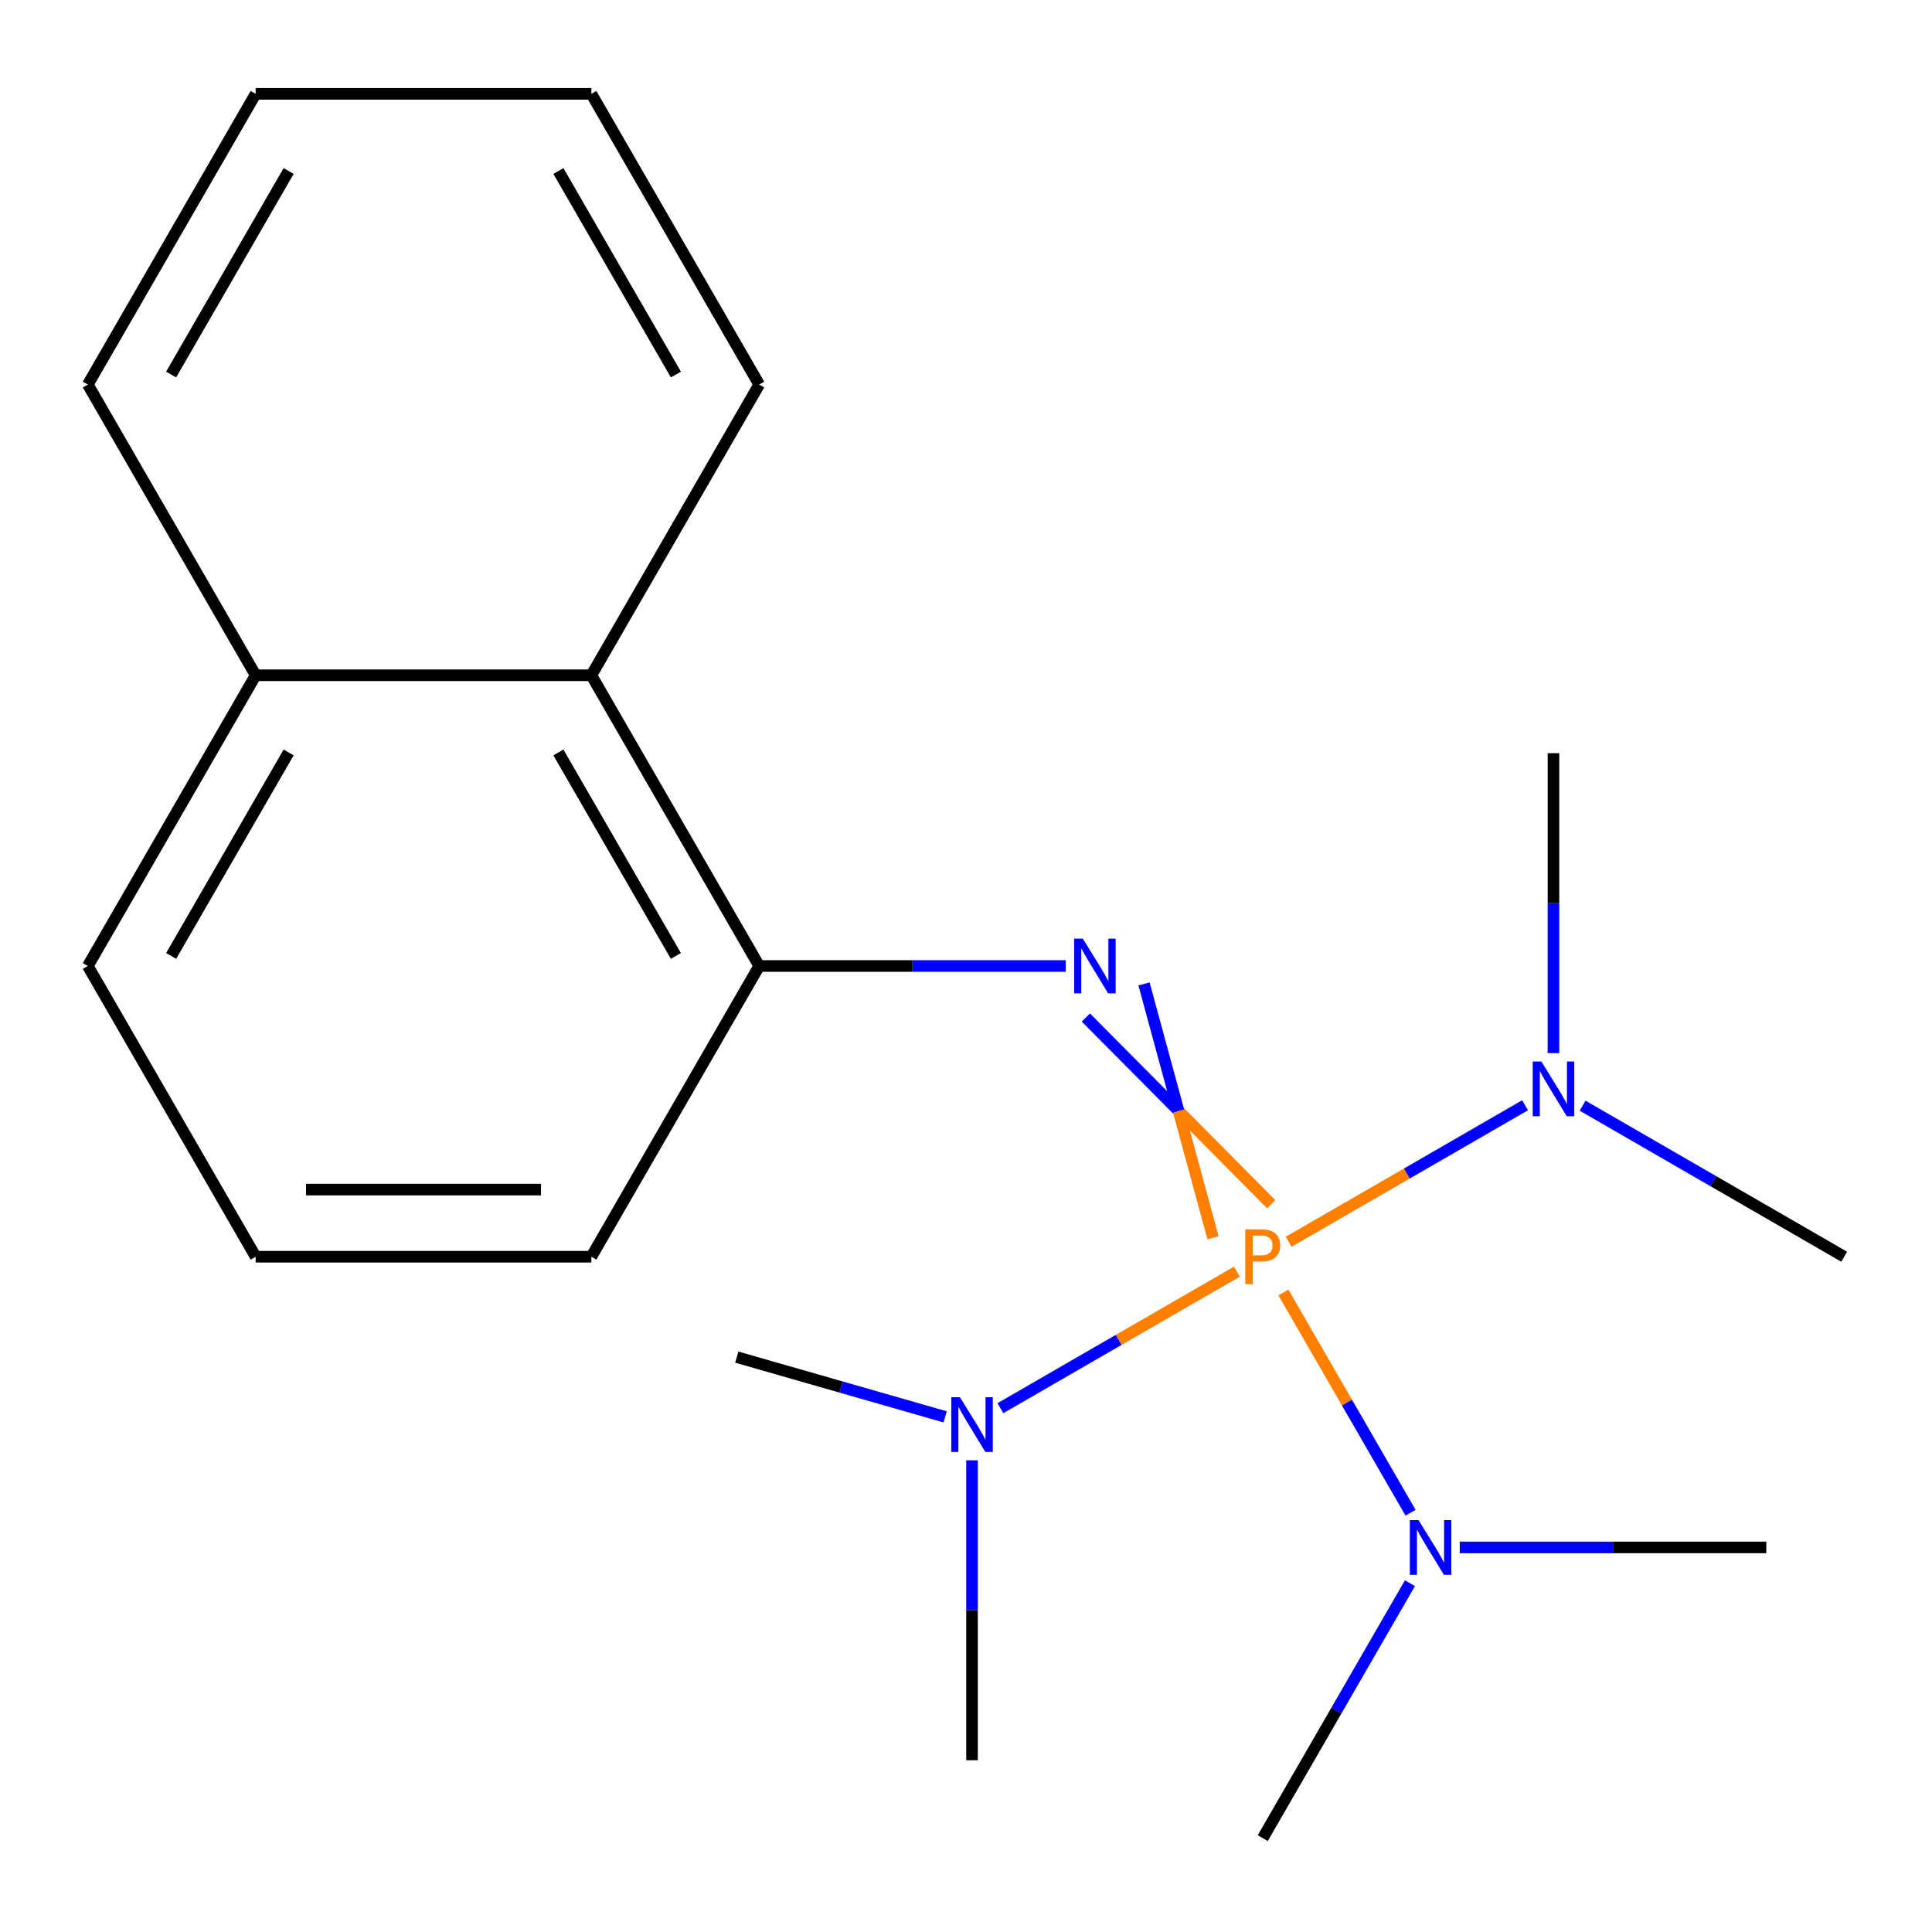<?xml version='1.0' encoding='iso-8859-1'?>
<svg version='1.1' baseProfile='full'
              xmlns='http://www.w3.org/2000/svg'
                      xmlns:rdkit='http://www.rdkit.org/xml'
                      xmlns:xlink='http://www.w3.org/1999/xlink'
                  xml:space='preserve'
width='1000px' height='1000px' viewBox='0 0 1000 1000'>
<!-- END OF HEADER -->
<rect style='opacity:1.0;fill:#FFFFFF;stroke:none' width='1000' height='1000' x='0' y='0'> </rect>
<path class='bond-0' d='M 657.959,623.284 L 610.002,574.971' style='fill:none;fill-rule:evenodd;stroke:#FF7F00;stroke-width:6px;stroke-linecap:butt;stroke-linejoin:miter;stroke-opacity:1' />
<path class='bond-0' d='M 610.002,574.971 L 562.044,526.657' style='fill:none;fill-rule:evenodd;stroke:#0000FF;stroke-width:6px;stroke-linecap:butt;stroke-linejoin:miter;stroke-opacity:1' />
<path class='bond-0' d='M 627.864,640.659 L 610.002,574.971' style='fill:none;fill-rule:evenodd;stroke:#FF7F00;stroke-width:6px;stroke-linecap:butt;stroke-linejoin:miter;stroke-opacity:1' />
<path class='bond-0' d='M 610.002,574.971 L 592.14,509.282' style='fill:none;fill-rule:evenodd;stroke:#0000FF;stroke-width:6px;stroke-linecap:butt;stroke-linejoin:miter;stroke-opacity:1' />
<path class='bond-2' d='M 664.278,668.979 L 697.187,725.98' style='fill:none;fill-rule:evenodd;stroke:#FF7F00;stroke-width:6px;stroke-linecap:butt;stroke-linejoin:miter;stroke-opacity:1' />
<path class='bond-2' d='M 697.187,725.98 L 730.097,782.981' style='fill:none;fill-rule:evenodd;stroke:#0000FF;stroke-width:6px;stroke-linecap:butt;stroke-linejoin:miter;stroke-opacity:1' />
<path class='bond-3' d='M 666.978,642.748 L 728.175,607.416' style='fill:none;fill-rule:evenodd;stroke:#FF7F00;stroke-width:6px;stroke-linecap:butt;stroke-linejoin:miter;stroke-opacity:1' />
<path class='bond-3' d='M 728.175,607.416 L 789.372,572.084' style='fill:none;fill-rule:evenodd;stroke:#0000FF;stroke-width:6px;stroke-linecap:butt;stroke-linejoin:miter;stroke-opacity:1' />
<path class='bond-4' d='M 640.21,658.203 L 579.013,693.535' style='fill:none;fill-rule:evenodd;stroke:#FF7F00;stroke-width:6px;stroke-linecap:butt;stroke-linejoin:miter;stroke-opacity:1' />
<path class='bond-4' d='M 579.013,693.535 L 517.816,728.867' style='fill:none;fill-rule:evenodd;stroke:#0000FF;stroke-width:6px;stroke-linecap:butt;stroke-linejoin:miter;stroke-opacity:1' />
<path class='bond-1' d='M 551.633,500 L 472.298,500' style='fill:none;fill-rule:evenodd;stroke:#0000FF;stroke-width:6px;stroke-linecap:butt;stroke-linejoin:miter;stroke-opacity:1' />
<path class='bond-1' d='M 472.298,500 L 392.963,500' style='fill:none;fill-rule:evenodd;stroke:#000000;stroke-width:6px;stroke-linecap:butt;stroke-linejoin:miter;stroke-opacity:1' />
<path class='bond-5' d='M 392.963,500 L 306.086,349.524' style='fill:none;fill-rule:evenodd;stroke:#000000;stroke-width:6px;stroke-linecap:butt;stroke-linejoin:miter;stroke-opacity:1' />
<path class='bond-5' d='M 349.836,494.804 L 289.022,389.471' style='fill:none;fill-rule:evenodd;stroke:#000000;stroke-width:6px;stroke-linecap:butt;stroke-linejoin:miter;stroke-opacity:1' />
<path class='bond-7' d='M 392.963,500 L 306.086,650.476' style='fill:none;fill-rule:evenodd;stroke:#000000;stroke-width:6px;stroke-linecap:butt;stroke-linejoin:miter;stroke-opacity:1' />
<path class='bond-13' d='M 729.788,819.455 L 691.691,885.441' style='fill:none;fill-rule:evenodd;stroke:#0000FF;stroke-width:6px;stroke-linecap:butt;stroke-linejoin:miter;stroke-opacity:1' />
<path class='bond-13' d='M 691.691,885.441 L 653.594,951.427' style='fill:none;fill-rule:evenodd;stroke:#000000;stroke-width:6px;stroke-linecap:butt;stroke-linejoin:miter;stroke-opacity:1' />
<path class='bond-14' d='M 755.555,800.951 L 834.89,800.951' style='fill:none;fill-rule:evenodd;stroke:#0000FF;stroke-width:6px;stroke-linecap:butt;stroke-linejoin:miter;stroke-opacity:1' />
<path class='bond-14' d='M 834.89,800.951 L 914.226,800.951' style='fill:none;fill-rule:evenodd;stroke:#000000;stroke-width:6px;stroke-linecap:butt;stroke-linejoin:miter;stroke-opacity:1' />
<path class='bond-9' d='M 819.154,572.307 L 886.85,611.391' style='fill:none;fill-rule:evenodd;stroke:#0000FF;stroke-width:6px;stroke-linecap:butt;stroke-linejoin:miter;stroke-opacity:1' />
<path class='bond-9' d='M 886.85,611.391 L 954.545,650.476' style='fill:none;fill-rule:evenodd;stroke:#000000;stroke-width:6px;stroke-linecap:butt;stroke-linejoin:miter;stroke-opacity:1' />
<path class='bond-10' d='M 804.07,545.095 L 804.07,467.469' style='fill:none;fill-rule:evenodd;stroke:#0000FF;stroke-width:6px;stroke-linecap:butt;stroke-linejoin:miter;stroke-opacity:1' />
<path class='bond-10' d='M 804.07,467.469 L 804.07,389.844' style='fill:none;fill-rule:evenodd;stroke:#000000;stroke-width:6px;stroke-linecap:butt;stroke-linejoin:miter;stroke-opacity:1' />
<path class='bond-11' d='M 503.119,755.857 L 503.119,833.482' style='fill:none;fill-rule:evenodd;stroke:#0000FF;stroke-width:6px;stroke-linecap:butt;stroke-linejoin:miter;stroke-opacity:1' />
<path class='bond-11' d='M 503.119,833.482 L 503.119,911.107' style='fill:none;fill-rule:evenodd;stroke:#000000;stroke-width:6px;stroke-linecap:butt;stroke-linejoin:miter;stroke-opacity:1' />
<path class='bond-12' d='M 489.212,733.366 L 435.284,717.905' style='fill:none;fill-rule:evenodd;stroke:#0000FF;stroke-width:6px;stroke-linecap:butt;stroke-linejoin:miter;stroke-opacity:1' />
<path class='bond-12' d='M 435.284,717.905 L 381.357,702.445' style='fill:none;fill-rule:evenodd;stroke:#000000;stroke-width:6px;stroke-linecap:butt;stroke-linejoin:miter;stroke-opacity:1' />
<path class='bond-6' d='M 306.086,349.524 L 132.332,349.524' style='fill:none;fill-rule:evenodd;stroke:#000000;stroke-width:6px;stroke-linecap:butt;stroke-linejoin:miter;stroke-opacity:1' />
<path class='bond-15' d='M 306.086,349.524 L 392.963,199.049' style='fill:none;fill-rule:evenodd;stroke:#000000;stroke-width:6px;stroke-linecap:butt;stroke-linejoin:miter;stroke-opacity:1' />
<path class='bond-17' d='M 132.332,349.524 L 45.455,199.049' style='fill:none;fill-rule:evenodd;stroke:#000000;stroke-width:6px;stroke-linecap:butt;stroke-linejoin:miter;stroke-opacity:1' />
<path class='bond-20' d='M 132.332,349.524 L 45.455,500' style='fill:none;fill-rule:evenodd;stroke:#000000;stroke-width:6px;stroke-linecap:butt;stroke-linejoin:miter;stroke-opacity:1' />
<path class='bond-20' d='M 149.395,389.471 L 88.581,494.804' style='fill:none;fill-rule:evenodd;stroke:#000000;stroke-width:6px;stroke-linecap:butt;stroke-linejoin:miter;stroke-opacity:1' />
<path class='bond-8' d='M 306.086,650.476 L 132.332,650.476' style='fill:none;fill-rule:evenodd;stroke:#000000;stroke-width:6px;stroke-linecap:butt;stroke-linejoin:miter;stroke-opacity:1' />
<path class='bond-8' d='M 280.023,615.725 L 158.395,615.725' style='fill:none;fill-rule:evenodd;stroke:#000000;stroke-width:6px;stroke-linecap:butt;stroke-linejoin:miter;stroke-opacity:1' />
<path class='bond-16' d='M 132.332,650.476 L 45.455,500' style='fill:none;fill-rule:evenodd;stroke:#000000;stroke-width:6px;stroke-linecap:butt;stroke-linejoin:miter;stroke-opacity:1' />
<path class='bond-18' d='M 392.963,199.049 L 306.086,48.573' style='fill:none;fill-rule:evenodd;stroke:#000000;stroke-width:6px;stroke-linecap:butt;stroke-linejoin:miter;stroke-opacity:1' />
<path class='bond-18' d='M 349.836,193.853 L 289.022,88.52' style='fill:none;fill-rule:evenodd;stroke:#000000;stroke-width:6px;stroke-linecap:butt;stroke-linejoin:miter;stroke-opacity:1' />
<path class='bond-21' d='M 45.455,199.049 L 132.332,48.573' style='fill:none;fill-rule:evenodd;stroke:#000000;stroke-width:6px;stroke-linecap:butt;stroke-linejoin:miter;stroke-opacity:1' />
<path class='bond-21' d='M 88.581,193.853 L 149.395,88.52' style='fill:none;fill-rule:evenodd;stroke:#000000;stroke-width:6px;stroke-linecap:butt;stroke-linejoin:miter;stroke-opacity:1' />
<path class='bond-19' d='M 306.086,48.573 L 132.332,48.573' style='fill:none;fill-rule:evenodd;stroke:#000000;stroke-width:6px;stroke-linecap:butt;stroke-linejoin:miter;stroke-opacity:1' />
<path  class='atom-0' d='M 652.914 636.316
Q 657.754 636.316, 660.194 638.516
Q 662.634 640.676, 662.634 644.636
Q 662.634 648.556, 660.114 650.796
Q 657.634 652.996, 652.914 652.996
L 648.394 652.996
L 648.394 664.636
L 644.554 664.636
L 644.554 636.316
L 652.914 636.316
M 652.914 649.796
Q 655.674 649.796, 657.154 648.476
Q 658.634 647.156, 658.634 644.636
Q 658.634 642.116, 657.154 640.836
Q 655.714 639.516, 652.914 639.516
L 648.394 639.516
L 648.394 649.796
L 652.914 649.796
' fill='#FF7F00'/>
<path  class='atom-1' d='M 560.457 485.84
L 569.737 500.84
Q 570.657 502.32, 572.137 505
Q 573.617 507.68, 573.697 507.84
L 573.697 485.84
L 577.457 485.84
L 577.457 514.16
L 573.577 514.16
L 563.617 497.76
Q 562.457 495.84, 561.217 493.64
Q 560.017 491.44, 559.657 490.76
L 559.657 514.16
L 555.977 514.16
L 555.977 485.84
L 560.457 485.84
' fill='#0000FF'/>
<path  class='atom-3' d='M 734.211 786.791
L 743.491 801.791
Q 744.411 803.271, 745.891 805.951
Q 747.371 808.631, 747.451 808.791
L 747.451 786.791
L 751.211 786.791
L 751.211 815.111
L 747.331 815.111
L 737.371 798.711
Q 736.211 796.791, 734.971 794.591
Q 733.771 792.391, 733.411 791.711
L 733.411 815.111
L 729.731 815.111
L 729.731 786.791
L 734.211 786.791
' fill='#0000FF'/>
<path  class='atom-4' d='M 797.81 549.438
L 807.09 564.438
Q 808.01 565.918, 809.49 568.598
Q 810.97 571.278, 811.05 571.438
L 811.05 549.438
L 814.81 549.438
L 814.81 577.758
L 810.93 577.758
L 800.97 561.358
Q 799.81 559.438, 798.57 557.238
Q 797.37 555.038, 797.01 554.358
L 797.01 577.758
L 793.33 577.758
L 793.33 549.438
L 797.81 549.438
' fill='#0000FF'/>
<path  class='atom-5' d='M 496.859 723.193
L 506.139 738.193
Q 507.059 739.673, 508.539 742.353
Q 510.019 745.033, 510.099 745.193
L 510.099 723.193
L 513.859 723.193
L 513.859 751.513
L 509.979 751.513
L 500.019 735.113
Q 498.859 733.193, 497.619 730.993
Q 496.419 728.793, 496.059 728.113
L 496.059 751.513
L 492.379 751.513
L 492.379 723.193
L 496.859 723.193
' fill='#0000FF'/>
</svg>
